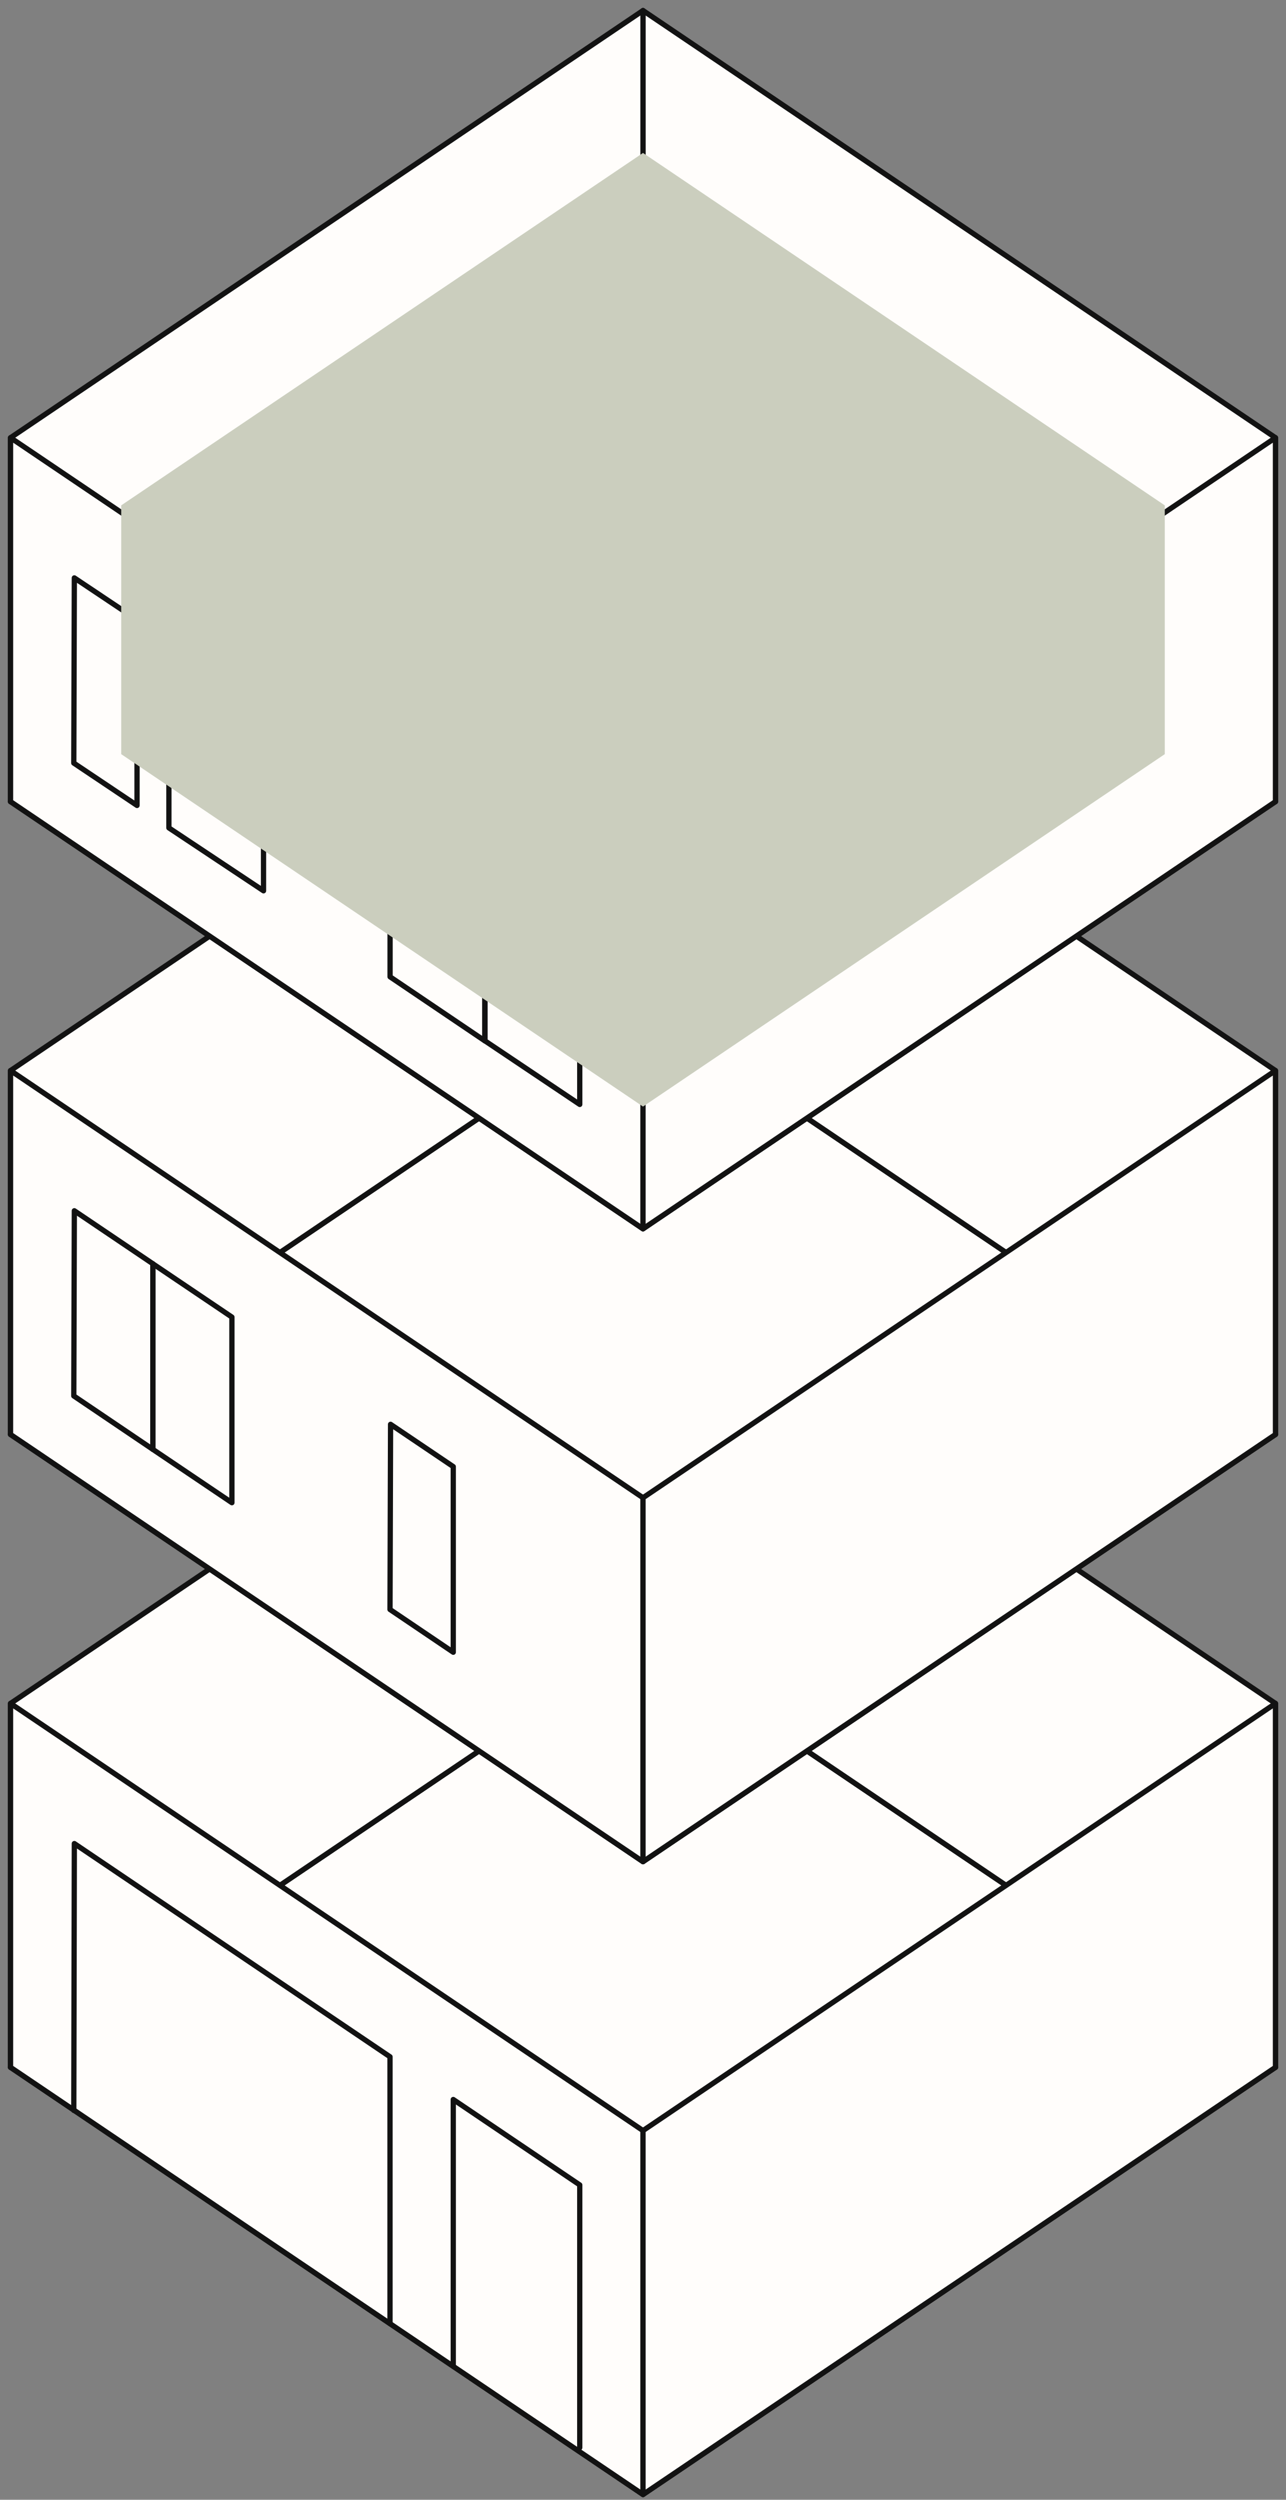 <svg width="122" height="237" viewBox="0 0 122 237" fill="none" xmlns="http://www.w3.org/2000/svg">
<rect x="0" y="0" width="122" height="237" fill="#808080" stroke="none"/>
<g id="Group">
<g id="Warstwa_1">
<path id="Vector" d="M1 196L61 155.5L121 196L61 236.5L1 196Z" fill="#FFFDFB" stroke="#121212" stroke-width="0.5" stroke-linecap="round" stroke-linejoin="round"/>
<path id="Vector_2" d="M121 196V161.5L61 121V155.5L121 196Z" fill="#FFFDFB" stroke="#121212" stroke-width="0.5" stroke-linecap="round" stroke-linejoin="round"/>
<path id="Vector_3" d="M1 196V161.5L61 121V155.5L1 196Z" fill="#FFFDFB" stroke="#121212" stroke-width="0.5" stroke-linecap="round" stroke-linejoin="round"/>
<path id="Vector_4" d="M1 161.5V196L61 236.5V202L1 161.5Z" fill="#FFFDFB" stroke="#121212" stroke-width="0.5" stroke-linecap="round" stroke-linejoin="round"/>
<path id="Vector_5" d="M121 161.5V196L61 236.5V202L121 161.5Z" fill="#FFFDFB" stroke="#121212" stroke-width="0.5" stroke-linecap="round" stroke-linejoin="round"/>
<path id="Vector_6" d="M55 232.055V207.151L43 199.051V224.35" stroke="#121212" stroke-width="0.5" stroke-linecap="round" stroke-linejoin="round"/>
<path id="Vector_7" d="M37 220.3V195.001L7.052 174.786L7 200.085" stroke="#121212" stroke-width="0.5" stroke-linecap="round" stroke-linejoin="round"/>
<path id="Vector_8" d="M1 136L61 95.5L121 136L61 176.5L1 136Z" fill="#FFFDFB" stroke="#121212" stroke-width="0.5" stroke-linecap="round" stroke-linejoin="round"/>
<path id="Vector_9" d="M121 136V101.5L61 61V95.5L121 136Z" fill="#FFFDFB" stroke="#121212" stroke-width="0.5" stroke-linecap="round" stroke-linejoin="round"/>
<path id="Vector_10" d="M1 136V101.5L61 61V95.5L1 136Z" fill="#FFFDFB" stroke="#121212" stroke-width="0.5" stroke-linecap="round" stroke-linejoin="round"/>
<path id="Vector_11" d="M1 101.5V136L61 176.5V142L1 101.5Z" fill="#FFFDFB" stroke="#121212" stroke-width="0.5" stroke-linecap="round" stroke-linejoin="round"/>
<path id="Vector_12" d="M121 101.5V136L61 176.5V142L121 101.5Z" fill="#FFFDFB" stroke="#121212" stroke-width="0.5" stroke-linecap="round" stroke-linejoin="round"/>
<path id="Vector_13" d="M14.5 137.413V119.815L7.052 114.79L7 132.347L14.5 137.413Z" stroke="#121212" stroke-width="0.5" stroke-linecap="round" stroke-linejoin="round"/>
<path id="Vector_14" d="M22 142.469V124.871L14.503 119.819L14.5 137.413L22 142.469Z" stroke="#121212" stroke-width="0.5" stroke-linecap="round" stroke-linejoin="round"/>
<path id="Vector_15" d="M43 156.647V139.049L37.052 135.038L37 152.595L43 156.647Z" stroke="#121212" stroke-width="0.5" stroke-linecap="round" stroke-linejoin="round"/>
<path id="Vector_16" d="M1 76L61 35.5L121 76L61 116.5L1 76Z" fill="#FFFDFB" stroke="#121212" stroke-width="0.5" stroke-linecap="round" stroke-linejoin="round"/>
<path id="Vector_17" d="M121 76V41.5L61 1V35.5L121 76Z" fill="#FFFDFB" stroke="#121212" stroke-width="0.5" stroke-linecap="round" stroke-linejoin="round"/>
<path id="Vector_18" d="M1 76V41.5L61 1V35.5L1 76Z" fill="#FFFDFB" stroke="#121212" stroke-width="0.5" stroke-linecap="round" stroke-linejoin="round"/>
<path id="Vector_19" d="M1 41.5V76L61 116.5V82L1 41.5Z" fill="#FFFDFB" stroke="#121212" stroke-width="0.5" stroke-linecap="round" stroke-linejoin="round"/>
<path id="Vector_20" d="M121 41.5V76L61 116.5V82L121 41.5Z" fill="#FFFDFB" stroke="#121212" stroke-width="0.5" stroke-linecap="round" stroke-linejoin="round"/>
<path id="Vector_21" d="M13 76.363V58.765L7.052 54.79L7 72.347L13 76.363Z" stroke="#121212" stroke-width="0.5" stroke-linecap="round" stroke-linejoin="round"/>
<path id="Vector_22" d="M25 84.456V66.858L16.026 60.897L16.023 78.491L25 84.456Z" stroke="#121212" stroke-width="0.5" stroke-linecap="round" stroke-linejoin="round"/>
<path id="Vector_23" d="M46 98.685V81.087L37.009 75.018L37.006 92.612L46 98.685Z" stroke="#121212" stroke-width="0.5" stroke-linecap="round" stroke-linejoin="round"/>
<path id="Vector_24" d="M55 104.71V87.112L46.003 81.083L46.001 98.677L55 104.71Z" stroke="#121212" stroke-width="0.5" stroke-linecap="round" stroke-linejoin="round"/>
<g id="Vector_25" style="mix-blend-mode:multiply">
<path d="M110.5 47.913L61 14.5L11.5 47.913V71.5L61 104.912L110.5 71.5V47.913Z" fill="#CBCEBE"/>
</g>
</g>
</g>
</svg>
